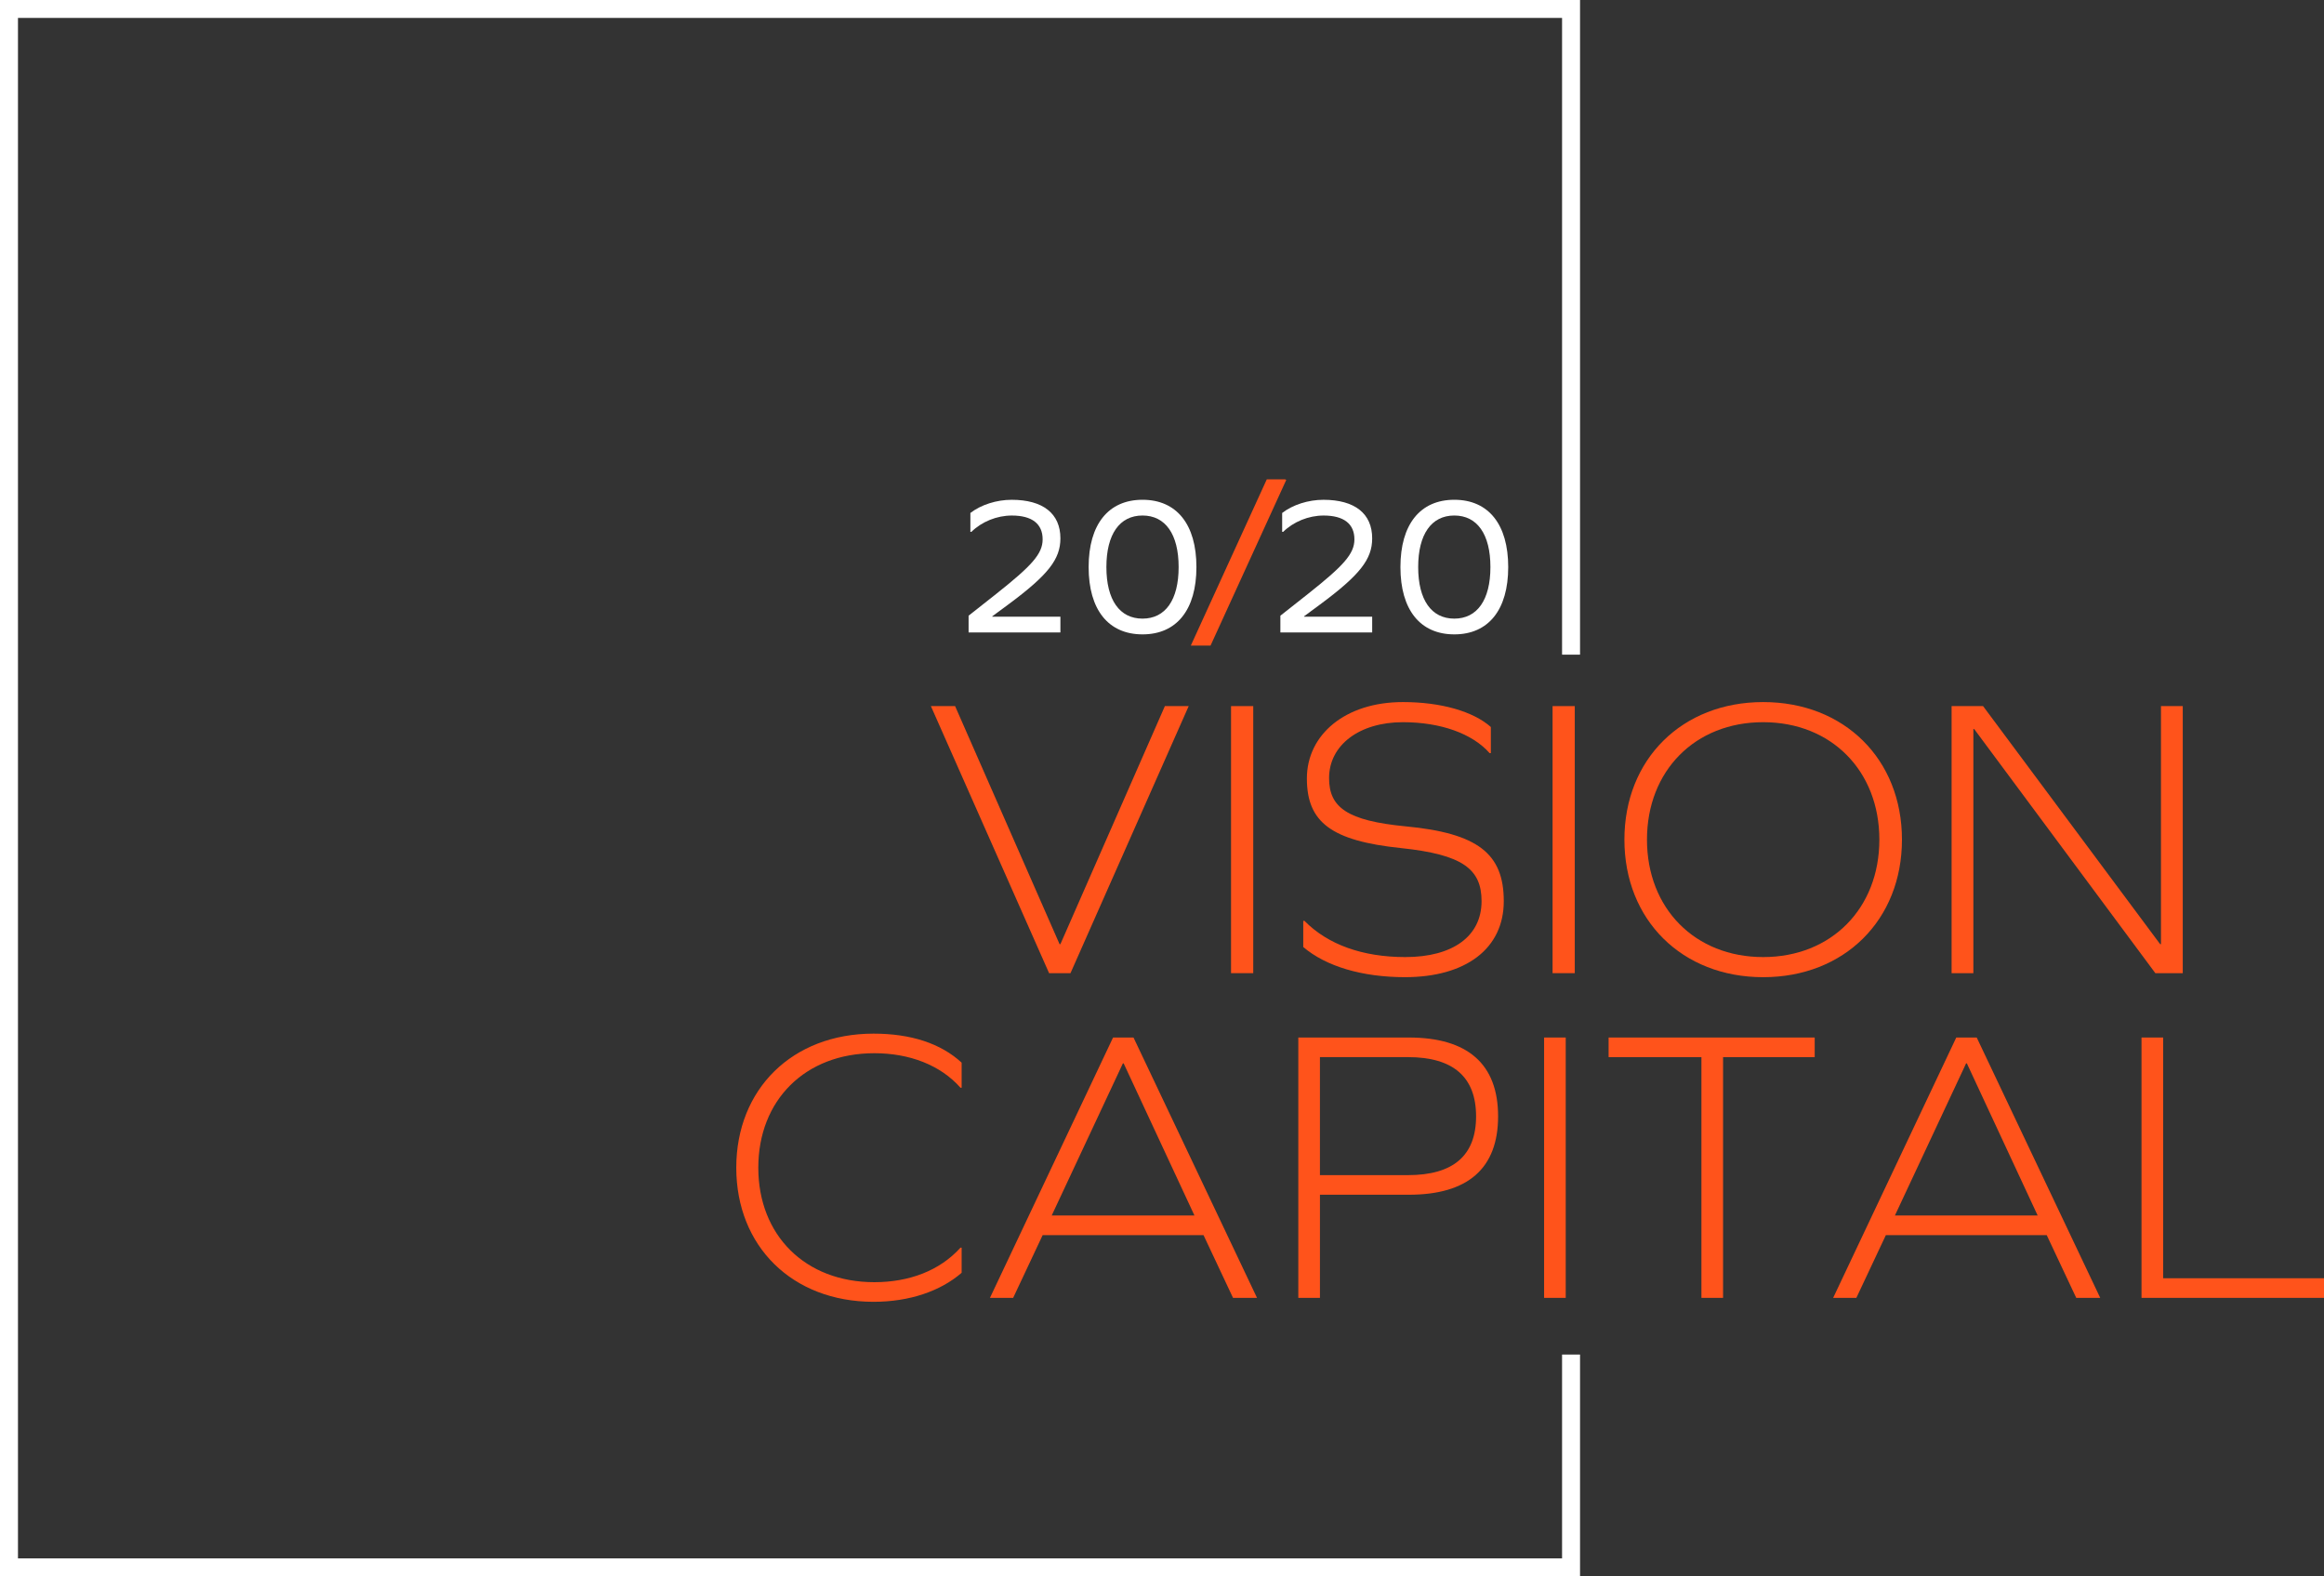 <svg width="407" height="276" viewBox="0 0 407 276" fill="none" xmlns="http://www.w3.org/2000/svg">
<rect x="0" y="0" width="407" height="276" fill="#333333" stroke="none"/>
<path d="M183.726 170.393L163.025 123.633H167.264L185.564 165.321H185.705L204.005 123.633H208.175L187.474 170.393H183.729H183.726Z" fill="#FF531B"/>
<path d="M215.592 123.633H219.479V170.393H215.592V123.633Z" fill="#FF531B"/>
<path d="M261.092 127.297V131.873H260.881C257.844 128.423 252.261 126.45 245.69 126.45C238.059 126.45 232.759 130.464 232.759 136.239C232.759 141.38 235.938 143.704 246.185 144.689C258.832 145.887 263.355 149.478 263.355 157.787C263.355 166.096 256.714 171.095 246.043 171.095C238.553 171.095 232.193 169.194 228.237 165.813V161.237H228.448C232.545 165.393 238.622 167.576 246.112 167.576C254.449 167.576 259.465 163.916 259.465 157.787C259.465 152.154 256.145 149.619 245.335 148.49C233.181 147.223 228.873 143.983 228.873 136.308C228.873 128.633 235.585 122.927 245.69 122.927C252.331 122.927 257.986 124.546 261.092 127.293V127.297Z" fill="#FF531B"/>
<path d="M271.902 123.633H275.788V170.393H271.902V123.633Z" fill="#FF531B"/>
<path d="M333.089 147.013C333.089 161.096 322.984 171.098 308.785 171.098C294.586 171.098 284.48 161.099 284.48 147.013C284.48 132.927 294.586 122.927 308.785 122.927C322.984 122.927 333.089 132.927 333.089 147.013ZM288.433 147.013C288.433 159.054 296.842 167.576 308.782 167.576C320.721 167.576 329.13 159.054 329.13 147.013C329.13 134.972 320.721 126.45 308.782 126.45C296.842 126.45 288.433 134.972 288.433 147.013Z" fill="#FF531B"/>
<path d="M377.462 170.393L345.737 127.648H345.595V170.393H341.781V123.633H347.292L378.309 165.321H378.45V123.633H382.264V170.393H377.459H377.462Z" fill="#FF531B"/>
<path d="M185.708 110.733H169.63V107.803L174.436 104.014C180.695 99.052 182.596 96.985 182.596 94.435C182.596 91.713 180.73 90.267 177.202 90.267C174.574 90.267 171.946 91.337 170.115 93.127H169.942V89.818C171.808 88.372 174.54 87.51 177.167 87.51C182.665 87.51 185.708 89.922 185.708 94.263C185.708 97.917 183.565 100.671 176.582 105.84L173.781 107.907V107.976H185.708V110.733Z" fill="white"/>
<path d="M209.528 99.29C209.528 106.768 206.07 111.074 200.09 111.074C194.111 111.074 190.652 106.768 190.652 99.29C190.652 91.813 194.111 87.506 200.09 87.506C206.07 87.506 209.528 91.813 209.528 99.29ZM193.762 99.29C193.762 105.046 196.078 108.317 200.087 108.317C204.096 108.317 206.413 105.043 206.413 99.29C206.413 93.538 204.096 90.263 200.087 90.263C196.078 90.263 193.762 93.538 193.762 99.29Z" fill="white"/>
<path d="M240.309 110.733H224.231V107.803L229.036 104.014C235.296 99.052 237.197 96.985 237.197 94.435C237.197 91.713 235.33 90.267 231.803 90.267C229.175 90.267 226.547 91.337 224.716 93.127H224.543V89.818C226.409 88.372 229.14 87.51 231.768 87.51C237.266 87.51 240.309 89.922 240.309 94.263C240.309 97.917 238.166 100.671 231.183 105.84L228.382 107.907V107.976H240.309V110.733Z" fill="white"/>
<path d="M264.132 99.29C264.132 106.768 260.673 111.074 254.694 111.074C248.715 111.074 245.256 106.768 245.256 99.29C245.256 91.813 248.715 87.506 254.694 87.506C260.673 87.506 264.132 91.813 264.132 99.29ZM248.365 99.29C248.365 105.046 250.682 108.317 254.691 108.317C258.7 108.317 261.016 105.043 261.016 99.29C261.016 93.538 258.7 90.263 254.691 90.263C250.682 90.263 248.365 93.538 248.365 99.29Z" fill="white"/>
<path d="M168.412 186.057V190.451H168.205C164.693 186.471 159.251 184.41 153.121 184.41C140.999 184.41 132.801 192.646 132.801 204.455C132.801 216.265 140.999 224.501 153.121 224.501C159.182 224.501 164.554 222.509 168.205 218.46H168.412V222.854C164.693 226.082 159.251 227.936 152.983 227.936C138.723 227.936 128.943 218.187 128.943 204.459C128.943 190.73 138.723 180.982 152.983 180.982C159.525 180.982 164.762 182.697 168.412 186.063V186.057Z" fill="#FF531B"/>
<path d="M210.771 216.261H182.599L177.432 227.246H173.369L194.929 181.662H198.51L220.14 227.246H215.939L210.771 216.261ZM196.651 186.191L184.182 212.827H209.185L196.786 186.191H196.647H196.651Z" fill="#FF531B"/>
<path d="M246.726 181.662C257.057 181.662 262.36 186.329 262.36 195.46C262.36 204.59 257.057 209.189 246.726 209.189H231.161V227.242H227.372V181.659H246.726V181.662ZM246.587 205.757C254.508 205.757 258.505 202.326 258.505 195.46C258.505 188.594 254.508 185.094 246.587 185.094H231.158V205.757H246.587Z" fill="#FF531B"/>
<path d="M270.417 181.662H274.205V227.246H270.417V181.662Z" fill="#FF531B"/>
<path d="M297.969 227.246V185.094H281.714V181.662H317.807V185.094H301.758V227.246H297.969Z" fill="#FF531B"/>
<path d="M358.442 216.261H330.27L325.102 227.246H321.039L342.6 181.662H346.181L367.81 227.246H363.609L358.442 216.261ZM344.321 186.191L331.852 212.827H356.855L344.456 186.191H344.318H344.321Z" fill="#FF531B"/>
<path d="M375.042 227.246V181.662H378.831V223.814H407.003V227.246H375.042Z" fill="#FF531B"/>
<path d="M225.263 84.025L212.002 113.038H208.546L221.852 83.928H225.049L225.263 84.025Z" fill="#FF531B"/>
<path d="M276.711 276H0V0H276.711V114.625H273.564V3.137H3.147V272.863H273.564V237.173H276.711V276Z" fill="white"/>
</svg>
